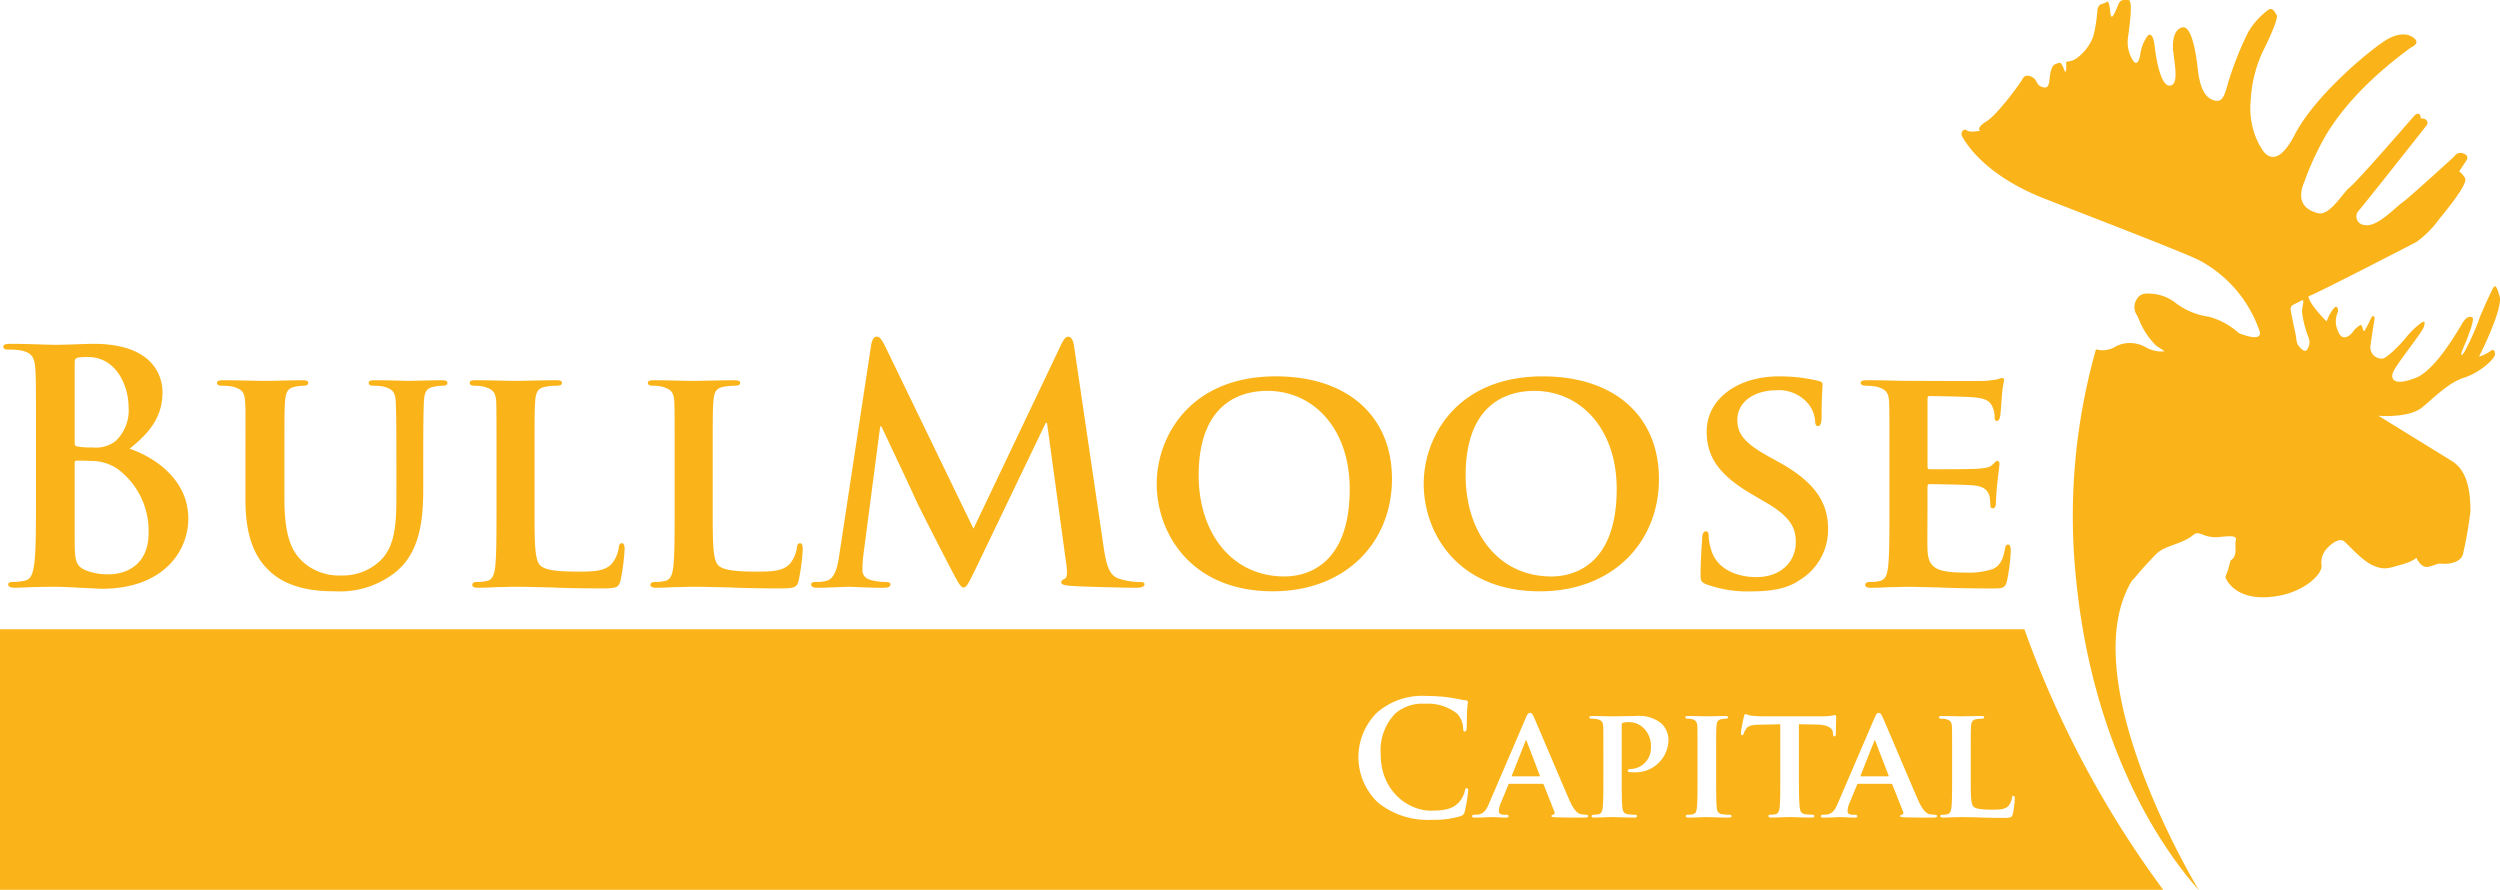<svg xmlns="http://www.w3.org/2000/svg" xmlns:xlink="http://www.w3.org/1999/xlink" width="315.695" height="112.436" viewBox="0 0 315.695 112.436">
  <defs>
    <clipPath id="clip-path">
      <rect id="Rectangle_2" data-name="Rectangle 2" width="315.695" height="112.436" transform="translate(0 0)" fill="none"/>
    </clipPath>
  </defs>
  <g id="Group_3" data-name="Group 3" transform="translate(0 0)" clip-path="url(#clip-path)">
    <path id="Path_2" data-name="Path 2" d="M314.487,44.327c-.379.313-1.571.863-1.4.6s3-6,2.567-7.5-.6-1.446-.853-1.006-1.539,3.239-1.81,4.067-1.765,4.237-2.107,4.333.5-1.556.676-2.077.99-2.521.628-2.672-.742-.012-1.146.585-3.334,5.991-5.958,7.043-3.32.3-2.865-.751,3.719-5.064,3.865-5.685.168-.716-.245-.573a10.939,10.939,0,0,0-2.074,2.006c-.278.363-2.28,2.563-2.926,2.585a1.42,1.42,0,0,1-1.505-1.6c.154-1.135.537-3.541.537-3.541s-.149-.512-.457.015a12.388,12.388,0,0,1-.851,1.644c-.191.1-.255-.867-.474-.762a2.763,2.763,0,0,0-.948.838c-.307.428-1.348,1.435-1.914-.1a2.807,2.807,0,0,1,.023-2.426s0-1-.528-.437a5.712,5.712,0,0,0-.922,1.677s-2.135-2.093-2.3-3.158c2.2-.943,13.627-6.866,13.627-6.866a12.691,12.691,0,0,0,2.889-2.9c2.018-2.458,3.6-4.611,3.262-5.183a2.976,2.976,0,0,0-.738-.85l.928-1.386s.406-.564-.384-.861a.912.912,0,0,0-1.155.361s-5.626,5.157-6.576,5.834-3.228,3.171-4.76,2.834a1.083,1.083,0,0,1-.74-1.821c.225-.168,8.618-10.815,8.618-10.815a.536.536,0,0,0-.249-.737c-.491-.212-.513.112-.558-.306s-.436-.537-.841-.068-7.273,8.378-8.1,8.985-2.5,3.637-4,3.265-2.856-1.366-1.711-4.018A35.984,35.984,0,0,1,293.753,17c.048-.08.1-.161.145-.242,1.85-2.968,4.95-6.658,10.55-10.761,1.627-.762-.113-1.484-.113-1.484s-1.117-.611-2.988.518-8.876,6.836-11.538,11.909c-.016.031-.035.064-.053.1a11.454,11.454,0,0,1-.717,1.222c-1.239,1.835-2.194,1.721-2.79,1.279a2.606,2.606,0,0,1-.711-.881,5.016,5.016,0,0,1-.334-.564,9.874,9.874,0,0,1-.985-5.442,16.389,16.389,0,0,1,1.609-6.326c.364-.724,1.944-3.945,1.667-4.423s-.545-1.014-1.085-.643a9.409,9.409,0,0,0-2.532,2.831,41.636,41.636,0,0,0-2.543,6.448c-.52,1.965-.864,2.426-1.844,2.1s-1.69-1.371-1.969-4.011-.909-5.278-1.844-5.182-1.475,1.309-1.222,3.273.613,4.056-.486,4.092-1.689-3.28-1.87-4.889-.607-1.794-.977-1.3a5.431,5.431,0,0,0-.842,2.129c-.046.55-.389,1.821-.981.806a4.284,4.284,0,0,1-.57-2.893c.127-1.04.692-4.647.047-4.661s-1.007-.1-1.278.559-.749,1.9-.922,1.453-.131-2.1-.574-1.759-1.1.064-1.158,1.2a18.472,18.472,0,0,1-.517,3.151,6.035,6.035,0,0,1-2.207,2.824c-.856.509-1.257.166-1.212.586s.01,1.424-.2.911-.388-1.122-.744-.977-.738.053-1,1.065-.028,2.262-.973,2-.669-.853-1.269-1.221-1.073-.322-1.319.173-3.161,4.5-4.554,5.349-.8,1.191-.8,1.191-1.283.265-1.682-.044-.867.253-.59.762,2.579,4.8,10.406,7.857c4.078,1.591,8.96,3.478,12.857,5.017,1.137.45,2.188.87,3.114,1.246,1.989.8,3.388,1.4,3.75,1.623a15.973,15.973,0,0,1,7.353,8.629c.8,1.878-2.542.466-2.542.466a9.2,9.2,0,0,0-3.814-2.08,8.817,8.817,0,0,1-4.3-1.835,5.621,5.621,0,0,0-3.574-1.077,1.358,1.358,0,0,0-1.2.713,1.8,1.8,0,0,0,.016,2.008,5.628,5.628,0,0,1,.293.631,9.506,9.506,0,0,0,2.143,3.231c.561.338,1.056.711,1.056.711a4,4,0,0,1-2.409-.538,4.105,4.105,0,0,0-2.381-.495,3.642,3.642,0,0,0-1.5.486,3.028,3.028,0,0,1-2.37.286A77.305,77.305,0,0,0,262.213,73.6c.222,2.2.534,4.354.911,6.465,2.368,13.189,7.672,24.561,14.565,32.372,0,0-16.134-26.453-8.473-39.117.427-.384.665-.807,1.786-2,1.712-1.819,1.411-1.769,3.974-2.709s1.8-1.571,3.1-1.138a4.22,4.22,0,0,0,2.384.316c.99-.078,2.066-.24,1.871.458s.319,1.931-.656,2.523l-.307,1.13a8.9,8.9,0,0,1-.36.961s.866,2.733,5.172,2.554,6.984-2.721,6.989-3.929a2.642,2.642,0,0,1,.747-2.308c.67-.716,1.517-1.17,2-.884s2.192,2.39,3.673,3.075,2.082.365,3.665-.073,1.873-.879,1.873-.879.559,1.319,1.457,1.162,1.149-.468,1.753-.4,2.505,0,2.722-1.382a49.7,49.7,0,0,0,.909-5.287c-.033-1.076.065-4.795-2.311-6.268s-9.323-5.744-9.323-5.744,3.853.351,5.574-1.085,3.347-3.124,5.313-3.744,3.806-2.365,3.834-2.884-.2-.77-.574-.454m-23.173-.153c-.3.391-.8-.211-1.071-.547s-.215-.767-.364-1.46-.39-1.831-.573-2.786.3-.831,1.12-1.327.237.433.284,1.408a12.934,12.934,0,0,0,.79,3.085,1.614,1.614,0,0,1-.186,1.627M0,79.46v32.906H273.167a127.128,127.128,0,0,1-17.53-32.906Zm184.96,23.021a.7.7,0,0,1-.517.578,11.433,11.433,0,0,1-3.588.461,9.962,9.962,0,0,1-6.842-2.172A7.9,7.9,0,0,1,173.874,90a8.681,8.681,0,0,1,6.3-2.112,20.265,20.265,0,0,1,2.893.2c.759.1,1.394.279,1.994.342.219.017.3.116.3.241,0,.157-.063.4-.1,1.093-.037.66-.017,1.756-.056,2.153-.024.3-.061.458-.242.458-.158,0-.2-.155-.2-.433a2.837,2.837,0,0,0-.778-1.839,5.95,5.95,0,0,0-4.046-1.235,5.209,5.209,0,0,0-3.749,1.235,6.665,6.665,0,0,0-1.836,5.164c0,4.748,3.609,7.1,6.281,7.1,1.777,0,2.856-.2,3.649-1.117a3.279,3.279,0,0,0,.679-1.317c.061-.319.1-.4.261-.4.141,0,.177.14.177.3a19,19,0,0,1-.438,2.65m14.837.762c-.62,0-1.893,0-3.371-.038-.319-.024-.515-.024-.515-.146,0-.1.042-.157.221-.177a.264.264,0,0,0,.154-.379l-1.352-3.41a.169.169,0,0,0-.183-.118h-4.126c-.1,0-.121.017-.159.118l-.938,2.273a3.056,3.056,0,0,0-.259,1.037c0,.3.156.479.7.479h.26c.218,0,.255.078.255.177,0,.146-.1.184-.277.184-.581,0-1.4-.062-1.951-.062-.18,0-1.12.062-2.04.062-.217,0-.32-.038-.32-.184,0-.1.063-.177.2-.177.157,0,.357-.02.52-.02.8-.12,1.1-.64,1.457-1.5l4.584-10.673c.2-.475.341-.671.518-.671.263,0,.341.157.52.535.418.937,3.351,7.879,4.467,10.448.678,1.539,1.179,1.757,1.5,1.816a4,4,0,0,0,.653.061c.161,0,.238.061.238.177,0,.146-.1.184-.756.184m6.482-5.724a4.258,4.258,0,0,1-.518-.021.2.2,0,0,1-.22-.183c0-.133.2-.218.579-.218a2.65,2.65,0,0,0,2.355-2.751,3.138,3.138,0,0,0-1.04-2.51,2.62,2.62,0,0,0-1.751-.641,2.861,2.861,0,0,0-.762.08c-.1.039-.138.138-.138.319v6.72c0,1.557,0,2.893.083,3.633.055.476.157.795.674.874a6.627,6.627,0,0,0,.9.061c.2,0,.277.1.277.177,0,.122-.138.184-.317.184-1.18,0-2.416-.062-2.874-.062-.4,0-1.517.062-2.214.062-.222,0-.338-.062-.338-.184,0-.078.059-.177.276-.177a2.5,2.5,0,0,0,.62-.061c.358-.079.458-.4.522-.9.074-.718.074-2.054.074-3.611V95.323c0-2.572,0-3.051-.016-3.59-.042-.575-.2-.757-.758-.917a3.4,3.4,0,0,0-.7-.06c-.174,0-.3-.063-.3-.181s.14-.157.4-.157c.919,0,2.037.038,2.533.038.723,0,2.117-.038,2.916-.038a4.485,4.485,0,0,1,3.272.956,2.95,2.95,0,0,1,.876,2.035,4.155,4.155,0,0,1-4.409,4.11m12.049,5.724c-1.163,0-2.358-.062-2.833-.062-.4,0-1.6.062-2.292.062-.22,0-.342-.062-.342-.184,0-.078.058-.177.278-.177a2.507,2.507,0,0,0,.619-.061c.356-.079.456-.318.517-.815.079-.7.079-2.056.079-3.692V95.323c0-2.572,0-3.051-.019-3.59-.038-.575-.221-.777-.6-.9a2.292,2.292,0,0,0-.632-.08c-.187,0-.284-.039-.284-.2,0-.1.137-.139.418-.139.657,0,1.854.038,2.353.038.44,0,1.572-.038,2.253-.038.218,0,.36.038.36.139,0,.16-.1.2-.277.2a2.609,2.609,0,0,0-.524.06c-.477.078-.615.317-.656.917-.039.539-.039,1.018-.039,3.59v2.991c0,1.636,0,2.992.08,3.709.058.458.179.719.7.8a6.273,6.273,0,0,0,.893.061c.2,0,.28.1.28.177,0,.122-.137.184-.335.184m8.931-1.3c.06.476.158.795.678.874a6.363,6.363,0,0,0,.9.061c.2,0,.274.1.274.177,0,.122-.134.184-.333.184-1.16,0-2.333-.062-2.835-.062-.4,0-1.595.062-2.293.062-.22,0-.341-.062-.341-.184,0-.078.062-.177.284-.177a2.352,2.352,0,0,0,.614-.061c.36-.079.461-.4.525-.9.074-.718.074-2.054.074-3.611V91.456l-2.613.058c-1.014.017-1.437.139-1.694.519a2.1,2.1,0,0,0-.3.574c-.042.144-.08.224-.2.224s-.165-.1-.165-.277c0-.282.341-1.916.385-2.057.035-.219.1-.318.2-.318.139,0,.319.136.758.2a16.65,16.65,0,0,0,1.754.077h7.12a7.891,7.891,0,0,0,1.194-.077c.282-.041.419-.083.482-.083.118,0,.135.1.135.361,0,.359-.034,1.615-.034,2.054-.022.179-.064.277-.164.277-.137,0-.177-.077-.2-.337l-.019-.177c-.04-.441-.5-.96-2.072-.98l-2.213-.038v6.858c0,1.557.016,2.893.1,3.633m16.573,1.3c-.613,0-1.9,0-3.368-.038-.32-.024-.519-.024-.519-.146,0-.1.039-.157.216-.177a.267.267,0,0,0,.161-.379l-1.356-3.41a.163.163,0,0,0-.178-.118h-4.129c-.1,0-.117.017-.16.118l-.934,2.273a2.953,2.953,0,0,0-.261,1.037c0,.3.158.479.7.479h.258c.218,0,.26.078.26.177,0,.146-.1.184-.278.184-.578,0-1.4-.062-1.955-.062-.18,0-1.116.062-2.035.062-.219,0-.32-.038-.32-.184,0-.1.062-.177.2-.177.157,0,.36-.02.518-.02.8-.12,1.093-.64,1.455-1.5l4.588-10.673c.2-.475.337-.671.515-.671.263,0,.341.157.52.535.422.937,3.351,7.879,4.469,10.448.679,1.539,1.177,1.757,1.5,1.816a4.09,4.09,0,0,0,.658.061c.16,0,.239.061.239.177,0,.146-.1.184-.759.184m10.331-.422c-.121.384-.2.459-1.118.459-1.254,0-2.272-.018-3.151-.058-.879-.017-1.614-.041-2.335-.041-.2,0-.575.024-1,.024-.418.017-.858.038-1.215.038-.22,0-.342-.062-.342-.184,0-.078.059-.177.28-.177a2.522,2.522,0,0,0,.62-.061c.357-.079.457-.4.518-.9.08-.718.08-2.054.08-3.611V95.323c0-2.572,0-3.051-.023-3.59-.036-.575-.2-.757-.759-.917a2.369,2.369,0,0,0-.572-.06c-.2,0-.3-.063-.3-.181s.118-.157.377-.157c.817,0,1.934.038,2.417.038.417,0,1.852-.038,2.533-.038.256,0,.378.038.378.157s-.1.181-.324.181a4.1,4.1,0,0,0-.676.06c-.474.078-.616.317-.66.917-.036.539-.036,1.018-.036,3.59v2.991c0,2.175,0,3.251.378,3.572.3.258.976.356,2.335.356.933,0,1.613-.02,2.052-.479a2.019,2.019,0,0,0,.437-1.014c.023-.16.062-.26.2-.26.117,0,.159.181.159.382a12.857,12.857,0,0,1-.257,1.95m-17.41-9.352c-.059,0-.08.1-.1.161l-1.7,4.287c-.044.08,0,.119.059.119h3.39c.085,0,.1-.039.085-.1l-1.658-4.305c-.022-.063-.042-.161-.081-.161m-44.033,0c-.062,0-.081.1-.1.161l-1.7,4.287c-.038.08,0,.119.064.119h3.388c.077,0,.1-.039.077-.1L192.8,93.63c-.017-.063-.036-.161-.077-.161m1.73-18.8c9.249,0,15.036-6.237,15.036-14.183s-5.623-12.959-14.671-12.959c-10.88,0-15.035,7.661-15.035,13.571,0,6.155,4.236,13.571,14.67,13.571m-.693-25.309c5.787,0,10.393,4.728,10.393,12.391,0,9.861-5.707,11.044-8.235,11.044-6.763,0-10.84-5.624-10.84-12.755,0-8.56,4.688-10.68,8.682-10.68m21.679,24.412a15.193,15.193,0,0,0,5.825.9c1.917,0,4.281-.2,5.992-1.424a7.409,7.409,0,0,0,3.586-6.483c0-3.136-1.464-5.786-6.192-8.394l-1.469-.815c-3.217-1.793-3.789-3.015-3.789-4.565,0-2.362,2.322-3.708,4.892-3.708a4.816,4.816,0,0,1,3.993,1.63,3.924,3.924,0,0,1,.936,2.282c0,.409.122.612.37.612.282,0,.445-.366.445-1.1,0-2.731.12-3.708.12-4.158,0-.242-.16-.366-.485-.447a21.235,21.235,0,0,0-5.1-.572c-4.973,0-9.045,2.732-9.045,6.971,0,3.055,1.386,5.378,5.623,7.861l2.079,1.225c3.176,1.876,3.547,3.384,3.547,4.89,0,2.446-1.878,4.4-4.976,4.4-2.238,0-4.929-.855-5.7-3.423a6.372,6.372,0,0,1-.324-1.793c0-.244-.044-.569-.369-.569-.283,0-.446.364-.446.9-.043.571-.208,2.732-.208,4.6,0,.778.127.941.7,1.185m20.13-25.063a6.872,6.872,0,0,1,1.429.121c1.141.329,1.464.693,1.549,1.877.041,1.1.041,2.077.041,7.336v6.11c0,3.18,0,5.911-.163,7.378-.125,1.02-.328,1.672-1.062,1.834a5.355,5.355,0,0,1-1.263.122c-.448,0-.57.2-.57.366,0,.245.246.368.692.368.732,0,1.631-.04,2.486-.084.857,0,1.633-.039,2.039-.039,1.058,0,2.4.039,4.158.083,1.75.078,3.911.122,6.6.122,1.348,0,1.672,0,1.915-.9a23.31,23.31,0,0,0,.492-3.833c0-.364-.044-.813-.328-.813-.245,0-.325.164-.407.529-.246,1.428-.652,2.161-1.55,2.568a9.639,9.639,0,0,1-3.381.447c-3.669,0-4.768-.529-4.849-2.893-.041-1.018,0-3.951,0-5.136V61.5c0-.2.04-.366.2-.366.9,0,4.975.082,5.628.164,1.342.124,1.791.652,2,1.345.081.451.081.9.122,1.262,0,.165.081.287.323.287.328,0,.37-.489.37-.775,0-.246.082-1.631.16-2.323.206-1.752.286-2.322.286-2.527s-.121-.366-.286-.366-.283.2-.57.448c-.324.366-.854.449-1.71.53-.814.082-5.461.082-6.277.082-.2,0-.243-.163-.243-.367V50.34c0-.2.081-.327.243-.327.735,0,5.014.083,5.624.164,1.792.163,2.08.652,2.363,1.261a3.252,3.252,0,0,1,.248,1.266c0,.284.039.447.286.447.283,0,.364-.407.406-.572.079-.406.163-1.913.2-2.28a16.085,16.085,0,0,1,.286-2.241c0-.164-.04-.327-.244-.327a4.234,4.234,0,0,0-.568.163,15.059,15.059,0,0,1-1.51.2c-.692.041-8.64,0-9.78,0-1.018,0-3.3-.082-5.174-.082-.531,0-.818.082-.818.326s.247.366.611.366M1.121,44.144a8.393,8.393,0,0,1,1.588.122c1.345.287,1.673.939,1.753,2.325.081,1.3.081,2.444.081,8.638V62.4c0,3.749,0,6.966-.2,8.679-.163,1.183-.367,2.076-1.182,2.239a6.5,6.5,0,0,1-1.468.165c-.488,0-.654.122-.654.326,0,.285.286.408.816.408.816,0,1.875-.084,2.812-.084C5.644,74.1,6.54,74.1,6.991,74.1c.609,0,1.833.039,3.054.123,1.184.038,2.366.124,2.854.124,7.5,0,10.88-4.529,10.88-8.885,0-4.77-4.074-7.664-7.416-8.8,2.241-1.794,4.157-3.789,4.157-7.133,0-2.158-1.306-6.11-8.683-6.11-1.385,0-2.973.122-4.97.122-.814,0-3.382-.122-5.543-.122-.611,0-.9.08-.9.366s.245.365.693.365m8.313,1.712c0-.448.081-.61.367-.693a6.637,6.637,0,0,1,1.345-.081c3.5,0,5.094,3.586,5.094,6.315a5.316,5.316,0,0,1-1.672,4.322,4.136,4.136,0,0,1-2.933.774,9.979,9.979,0,0,1-1.914-.122c-.162-.04-.287-.122-.287-.448Zm0,12.592c0-.2.081-.285.245-.285.61,0,1.02,0,1.753.042a5.84,5.84,0,0,1,3.38.978,9.707,9.707,0,0,1,3.955,8.11c0,4.238-3.1,5.217-4.933,5.217a7.349,7.349,0,0,1-2.974-.49c-1.3-.532-1.426-1.223-1.426-3.911Zm93.729,15.773c1.3,0,3.259-.123,4.035-.123.732,0,2.568.123,4.28.123.61,0,.977-.084.977-.449,0-.205-.284-.285-.612-.285a7.825,7.825,0,0,1-1.713-.207c-.691-.161-1.22-.527-1.22-1.3a16.846,16.846,0,0,1,.12-1.916l2.123-16.22h.161c1.428,3.056,3.872,8.191,4.236,9.047.491,1.14,3.711,7.376,4.691,9.251.651,1.223,1.058,2.039,1.423,2.039s.572-.368,1.508-2.285l8.885-18.5h.163l2.445,17.929c.162,1.142.04,1.671-.2,1.755-.284.122-.446.241-.446.447,0,.244.245.367,1.182.448,1.63.122,7.254.245,8.271.245.571,0,1.061-.123,1.061-.449,0-.244-.286-.285-.653-.285a8.23,8.23,0,0,1-2.527-.406c-1.222-.367-1.631-1.55-2-4.117l-3.707-25.185c-.123-.855-.369-1.265-.734-1.265s-.573.327-.9.979L122.929,66.762,111.8,43.779c-.527-1.06-.77-1.265-1.1-1.265s-.572.368-.694,1.062l-4.033,26.57c-.2,1.385-.529,2.973-1.672,3.219a5.21,5.21,0,0,1-1.221.122c-.407,0-.652.08-.652.285,0,.365.325.449.733.449M82.42,48.709a4.976,4.976,0,0,1,1.185.121c1.141.329,1.465.693,1.546,1.877.041,1.1.041,2.077.041,7.336v6.11c0,3.18,0,5.911-.163,7.378-.122,1.02-.324,1.672-1.059,1.834a5.385,5.385,0,0,1-1.265.122c-.448,0-.569.2-.569.366,0,.245.244.368.692.368.734,0,1.63-.04,2.484-.084.857,0,1.633-.039,2.043-.039,1.464,0,2.972.039,4.763.083,1.8.078,3.874.122,6.441.122,1.874,0,2.036-.166,2.282-.938a26.711,26.711,0,0,0,.53-3.995c0-.406-.082-.775-.326-.775-.285,0-.368.207-.408.53a4.136,4.136,0,0,1-.9,2.078c-.895.939-2.281.978-4.2.978-2.772,0-4.158-.2-4.769-.731C90,70.8,90,68.6,90,64.153v-6.11c0-5.259,0-6.235.084-7.336.078-1.225.366-1.711,1.343-1.877a8.285,8.285,0,0,1,1.384-.121c.45,0,.653-.122.653-.366s-.244-.326-.774-.326c-1.384,0-4.32.082-5.173.082-.979,0-3.263-.082-4.934-.082-.527,0-.774.082-.774.326s.2.366.611.366m-22.493,0a4.981,4.981,0,0,1,1.183.121c1.141.329,1.464.693,1.55,1.877.037,1.1.037,2.077.037,7.336v6.11c0,3.18,0,5.911-.16,7.378-.124,1.02-.328,1.672-1.061,1.834a5.374,5.374,0,0,1-1.267.122c-.446,0-.568.2-.568.366,0,.245.246.368.694.368.731,0,1.631-.04,2.484-.084.858,0,1.631-.039,2.041-.039,1.463,0,2.972.039,4.765.083,1.793.078,3.874.122,6.439.122,1.874,0,2.04-.166,2.284-.938a26.665,26.665,0,0,0,.528-3.995c0-.406-.081-.775-.326-.775-.285,0-.365.207-.408.53a4.135,4.135,0,0,1-.9,2.078c-.9.939-2.283.978-4.2.978-2.771,0-4.155-.2-4.769-.731-.771-.653-.771-2.855-.771-7.3v-6.11c0-5.259,0-6.235.077-7.336.085-1.225.369-1.711,1.346-1.877a8.339,8.339,0,0,1,1.387-.121c.446,0,.654-.122.654-.366s-.249-.326-.776-.326c-1.387,0-4.321.082-5.176.082-.978,0-3.262-.082-4.932-.082-.529,0-.772.082-.772.326s.2.366.61.366m100.82,25.96c9.25,0,15.036-6.237,15.036-14.183s-5.622-12.959-14.669-12.959c-10.882,0-15.04,7.661-15.04,13.571,0,6.155,4.24,13.571,14.673,13.571m-.692-25.309c5.787,0,10.39,4.728,10.39,12.391,0,9.861-5.7,11.044-8.232,11.044-6.763,0-10.841-5.624-10.841-12.755,0-8.56,4.685-10.68,8.683-10.68M28.017,48.709a6.661,6.661,0,0,1,1.384.121c1.143.329,1.47.652,1.549,1.877.082,1.1.042,2.077.042,7.336v5.092c0,5.015,1.427,7.582,3.257,9.169,2.612,2.283,6.321,2.365,8.193,2.365a11.179,11.179,0,0,0,7.584-2.488c3.014-2.485,3.42-6.559,3.42-10.43V58.043c0-5.259.042-6.235.082-7.336.081-1.225.327-1.711,1.3-1.877a5.217,5.217,0,0,1,1.061-.121q.611,0,.611-.366c0-.244-.244-.326-.736-.326-1.383,0-3.789.082-4.195.082-.041,0-2.446-.082-4.279-.082-.488,0-.731.082-.731.326s.2.366.608.366a6.452,6.452,0,0,1,1.306.121c1.141.329,1.424.693,1.5,1.877.045,1.1.083,2.077.083,7.336V62.4c0,3.541-.083,6.56-2.078,8.435a6.835,6.835,0,0,1-4.809,1.834,6.883,6.883,0,0,1-4.521-1.387c-1.755-1.385-2.734-3.341-2.734-8.4V58.043c0-5.259,0-6.235.083-7.336.081-1.225.365-1.711,1.3-1.877a5.245,5.245,0,0,1,1.064-.121c.364,0,.568-.122.568-.366s-.247-.326-.776-.326c-1.3,0-3.708.082-4.6.082-1.058,0-3.464-.082-5.378-.082-.529,0-.771.082-.771.326s.2.366.608.366" fill="#fab419"/>
  </g>
</svg>
